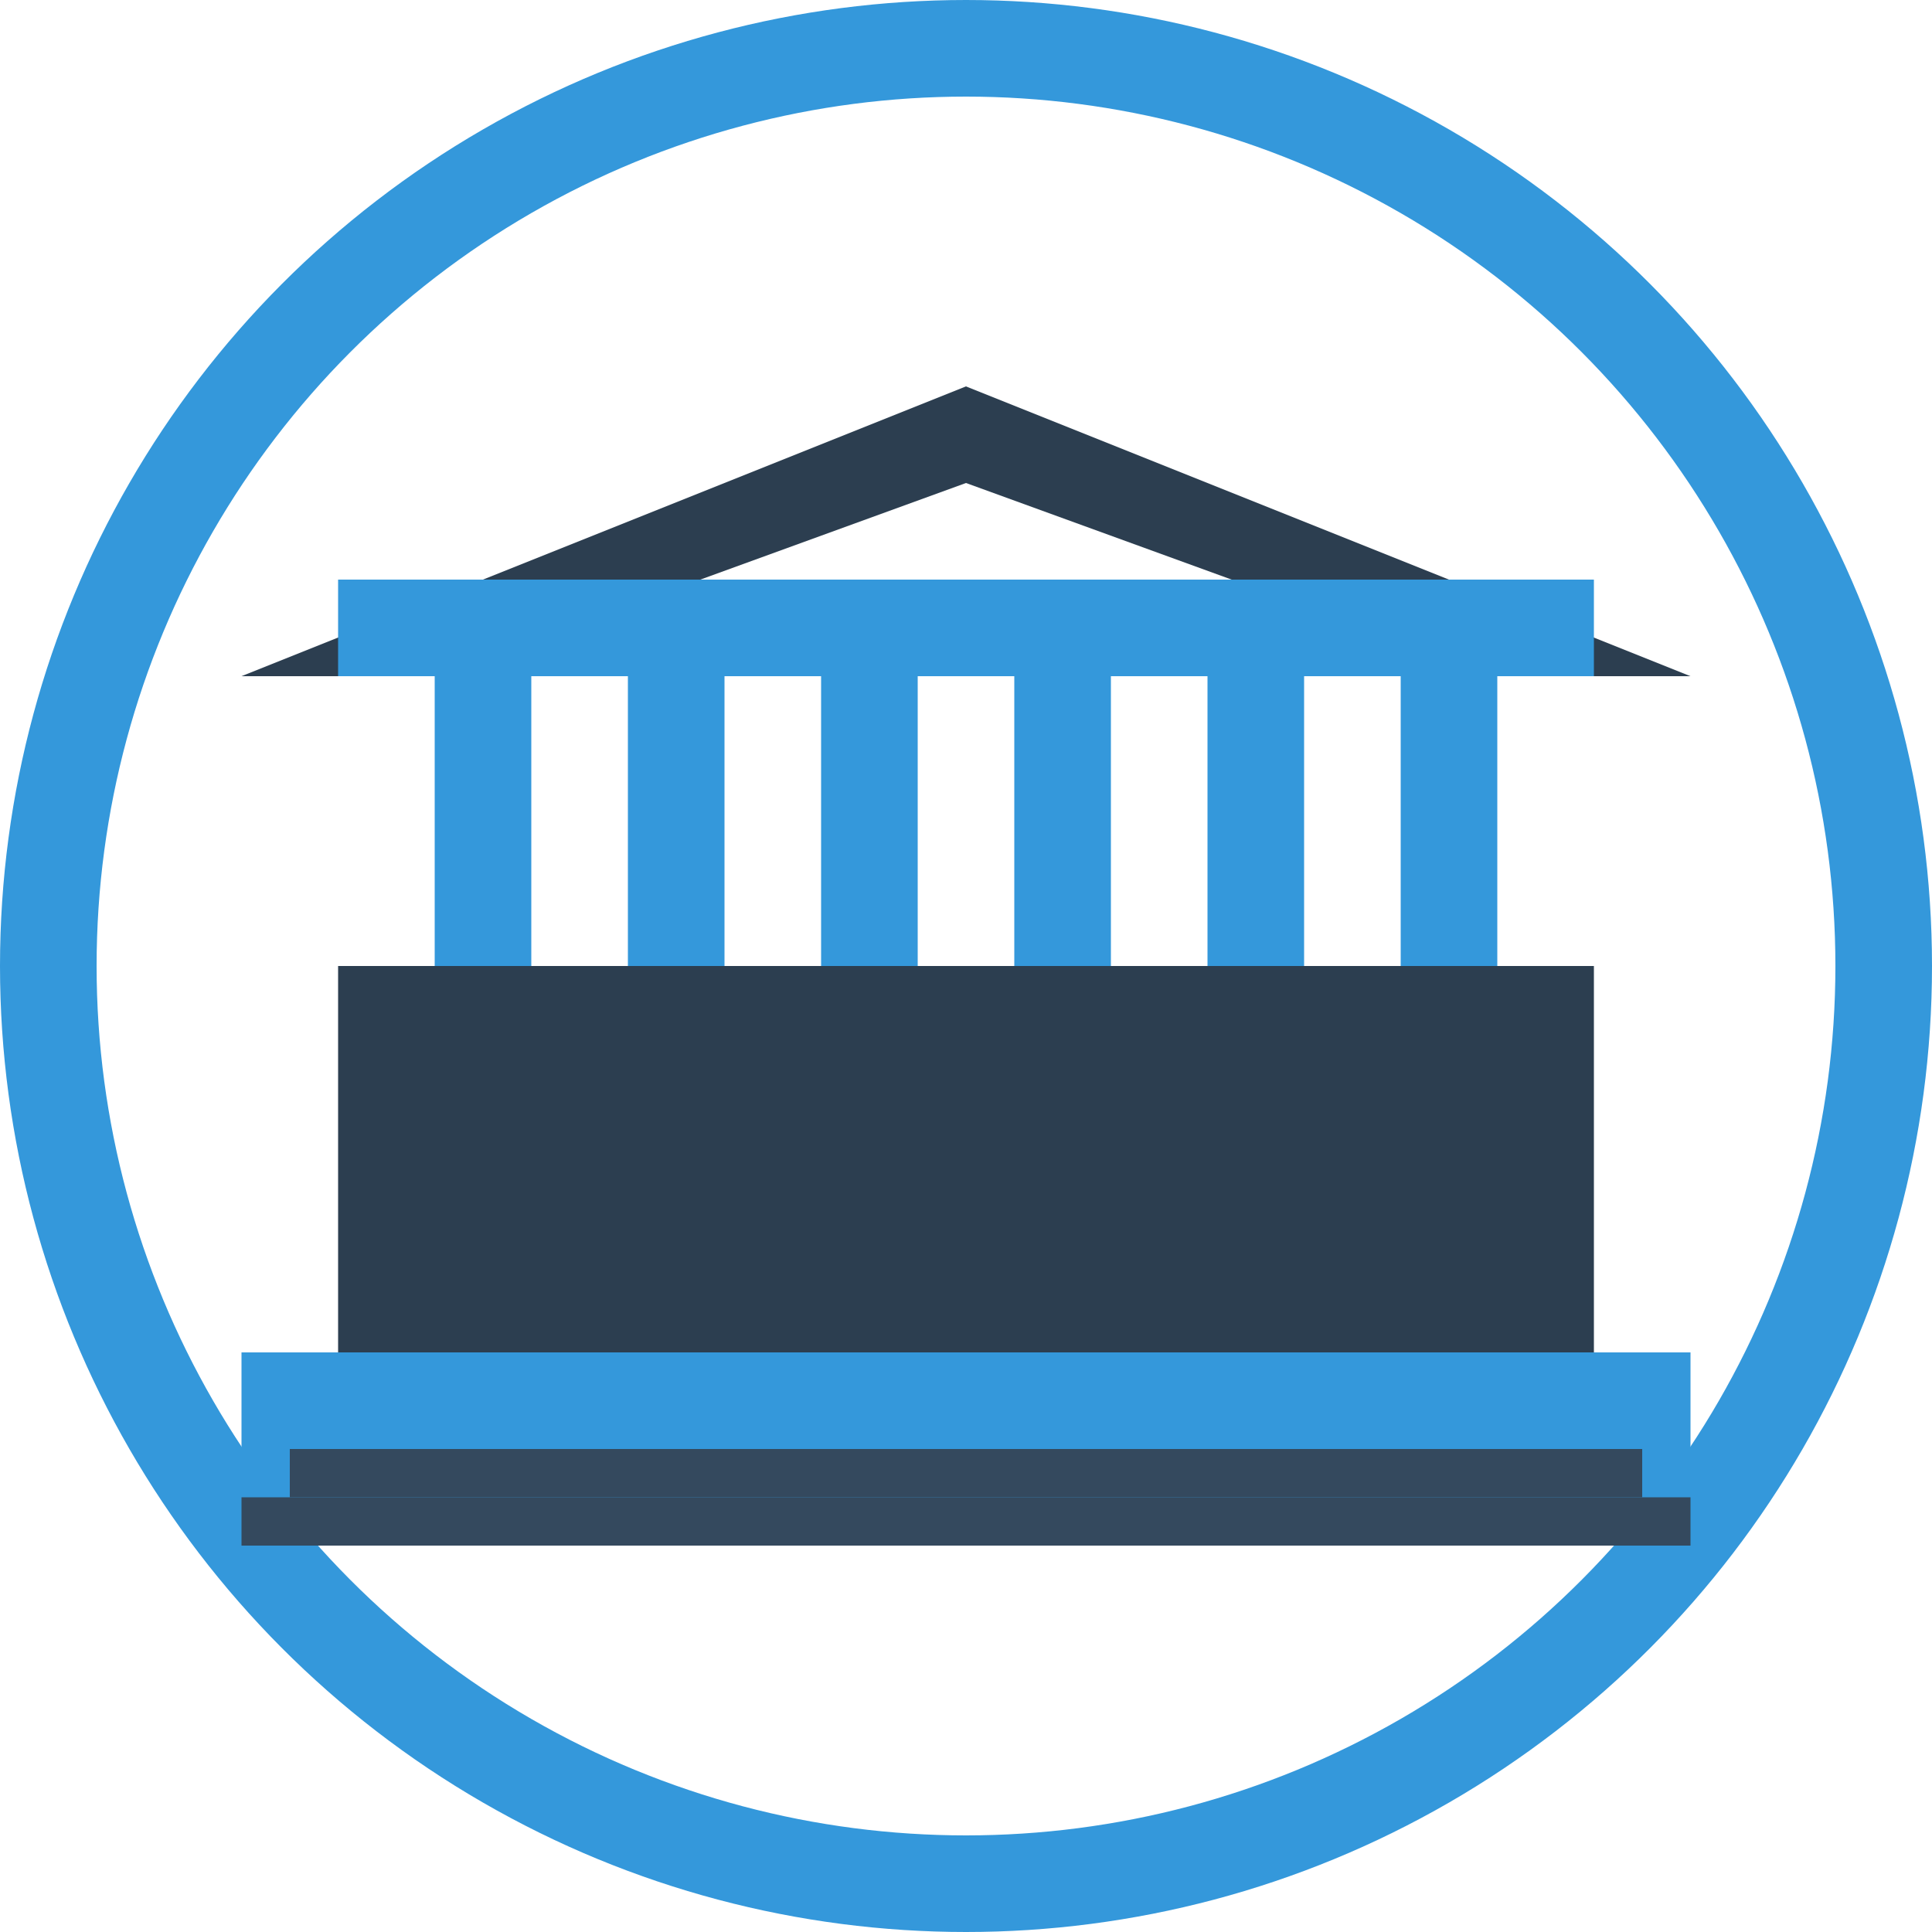 <svg width="40" height="40" viewBox="0 0 40 40" fill="none" xmlns="http://www.w3.org/2000/svg">
  <!-- Outer circle -->
  <circle cx="20" cy="20" r="19" stroke="#3498db" stroke-width="2" fill="none"/>
  
  <!-- Classical building structure -->
  <g transform="translate(5, 8)">
    <!-- Base platform -->
    <rect x="0" y="20" width="30" height="4" fill="#3498db"/>
    
    <!-- Main building -->
    <rect x="2" y="12" width="26" height="8" fill="#2c3e50"/>
    
    <!-- Columns -->
    <rect x="4" y="6" width="2" height="6" fill="#3498db"/>
    <rect x="8" y="6" width="2" height="6" fill="#3498db"/>
    <rect x="12" y="6" width="2" height="6" fill="#3498db"/>
    <rect x="16" y="6" width="2" height="6" fill="#3498db"/>
    <rect x="20" y="6" width="2" height="6" fill="#3498db"/>
    <rect x="24" y="6" width="2" height="6" fill="#3498db"/>
    
    <!-- Pediment/Roof -->
    <polygon points="0,6 15,0 30,6 26,6 15,2 4,6" fill="#2c3e50"/>
    
    <!-- Entablature -->
    <rect x="2" y="4" width="26" height="2" fill="#3498db"/>
    
    <!-- Steps -->
    <rect x="1" y="22" width="28" height="1" fill="#34495e"/>
    <rect x="0" y="23" width="30" height="1" fill="#34495e"/>
  </g>
</svg>

